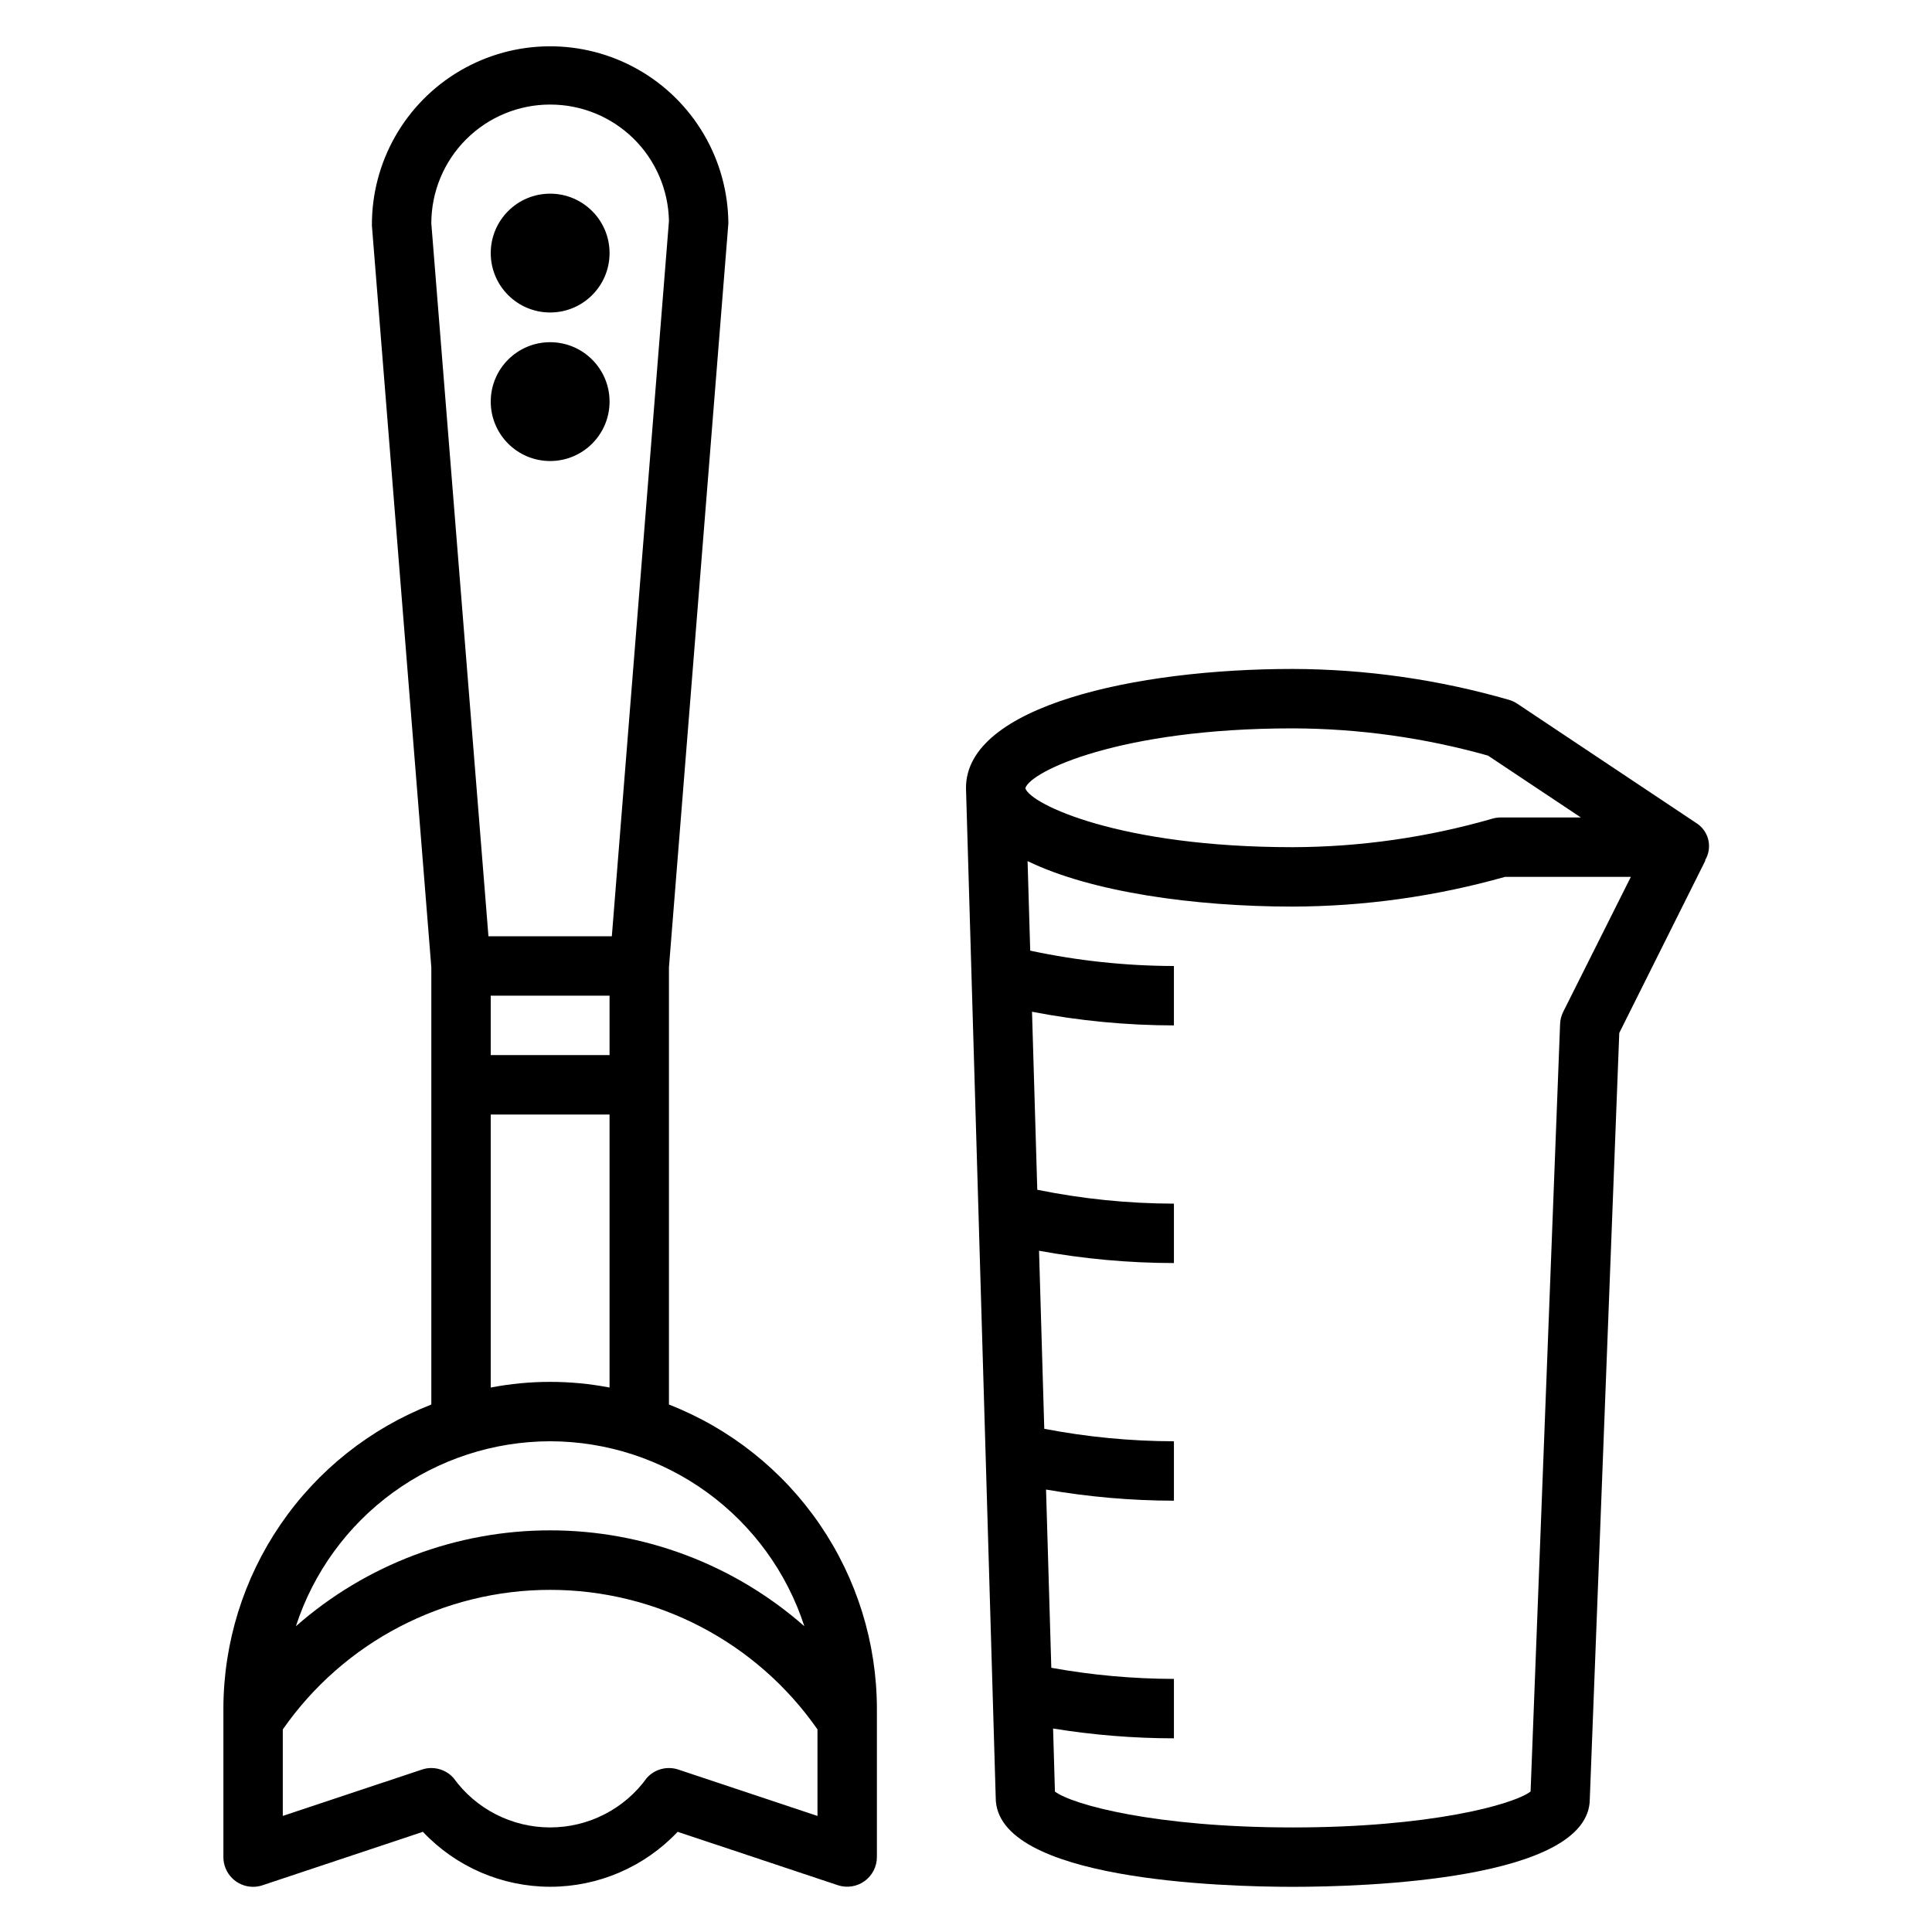 <?xml version="1.0" encoding="UTF-8"?>
<!-- Uploaded to: SVG Find, www.svgrepo.com, Generator: SVG Find Mixer Tools -->
<svg fill="#000000" width="800px" height="800px" version="1.1" viewBox="144 144 512 512" xmlns="http://www.w3.org/2000/svg">
 <g>
  <path d="m305.54 211.07c0 8.695-7.051 15.742-15.746 15.742-8.695 0-15.742-7.047-15.742-15.742 0-8.695 7.047-15.746 15.742-15.746 8.695 0 15.746 7.051 15.746 15.746"/>
  <path d="m305.54 250.43c0 8.695-7.051 15.746-15.746 15.746-8.695 0-15.742-7.051-15.742-15.746 0-8.695 7.047-15.742 15.742-15.742 8.695 0 15.746 7.047 15.746 15.742"/>
  <path d="m321.28 516.22v-115.89l15.746-197.14c-0.113-16.875-9.219-32.41-23.891-40.75-14.668-8.336-32.676-8.219-47.23 0.316-14.559 8.535-23.457 24.188-23.344 41.062l15.742 196.51v115.89c-16.215 6.344-30.141 17.422-39.969 31.793-9.828 14.375-15.102 31.371-15.133 48.785v39.359c0 2.086 0.828 4.09 2.305 5.566 1.477 1.477 3.477 2.305 5.566 2.305 0.844 0 1.688-0.137 2.488-0.41l42.508-14.168c8.766 9.293 20.977 14.562 33.754 14.562 12.777 0 24.992-5.269 33.758-14.562l42.508 14.168c2.391 0.773 5.008 0.359 7.043-1.113 2.035-1.477 3.246-3.836 3.254-6.348v-39.359c-0.027-17.414-5.301-34.414-15.129-48.785-9.828-14.375-23.758-25.453-39.977-31.793zm-15.742-92.609h-31.488v-15.742h31.488zm-15.746-251.9c8.25-0.016 16.172 3.211 22.062 8.98 5.891 5.773 9.277 13.629 9.426 21.875l-15.137 189.56h-32.699l-15.141-188.93c0-8.352 3.32-16.363 9.223-22.266 5.906-5.906 13.914-9.223 22.266-9.223zm-15.742 267.65h31.488v72.352c-10.402-2.004-21.09-2.004-31.488 0zm15.742 86.594v-0.004c14.965 0.023 29.539 4.777 41.641 13.578 12.098 8.805 21.105 21.211 25.73 35.441-18.625-16.375-42.574-25.41-67.375-25.41-24.797 0-48.75 9.035-67.371 25.41 4.625-14.23 13.633-26.637 25.734-35.441 12.102-8.805 26.676-13.555 41.641-13.578zm33.977 87c-2.973-0.992-6.25-0.125-8.344 2.203-5.934 8.246-15.473 13.129-25.633 13.129-10.156 0-19.695-4.883-25.629-13.129-1.492-1.664-3.625-2.613-5.859-2.613-0.844 0-1.684 0.137-2.484 0.41l-36.875 12.281v-22.926c16.148-23.168 42.605-36.98 70.848-36.98 28.242 0 54.703 13.812 70.848 36.98v22.938z"/>
  <path d="m593.3 361.96-47.23-31.488h-0.004c-0.66-0.441-1.383-0.777-2.148-1-18.633-5.379-37.926-8.137-57.324-8.195-41.723 0-86.594 9.855-86.594 31.488v0.227l7.875 267.42c0 21.906 60.254 23.617 78.719 23.617 18.469 0 78.719-1.707 78.719-23.316l7.809-202.97 22.828-45.711-0.094-0.047 0.004-0.004c1.012-1.664 1.309-3.668 0.824-5.555-0.488-1.887-1.715-3.496-3.406-4.465zm-106.71-24.938c17.496 0.051 34.902 2.481 51.742 7.219l24.617 16.395h-21.254c-0.754 0.004-1.5 0.113-2.219 0.324-17.195 4.957-34.992 7.5-52.887 7.551-45.887 0-69.477-11.406-70.848-15.578v-0.094c1.355-4.402 24.945-15.816 70.848-15.816zm71.637 75.203v-0.004c-0.488 1.008-0.758 2.106-0.789 3.223l-7.816 203.33c-4.652 3.5-26.715 9.516-63.031 9.516-36.312 0-58.316-6-63.023-9.5l-0.488-16.711v-0.004c10.59 1.719 21.297 2.59 32.023 2.598v-15.746c-10.898-0.023-21.77-1.008-32.496-2.949l-1.395-47.23 0.004-0.004c11.191 1.945 22.527 2.934 33.887 2.953v-15.746c-11.531-0.023-23.035-1.133-34.359-3.305l-1.387-47.184c11.793 2.152 23.758 3.246 35.746 3.258v-15.742c-12.16-0.027-24.289-1.258-36.211-3.68l-1.395-47.176c12.395 2.391 24.984 3.602 37.605 3.621v-15.742c-12.801-0.031-25.566-1.395-38.082-4.07l-0.699-23.734c16.812 8.195 44.16 12.059 70.27 12.059 19.016-0.059 37.934-2.707 56.23-7.871h33.371z"/>
 </g>
</svg>